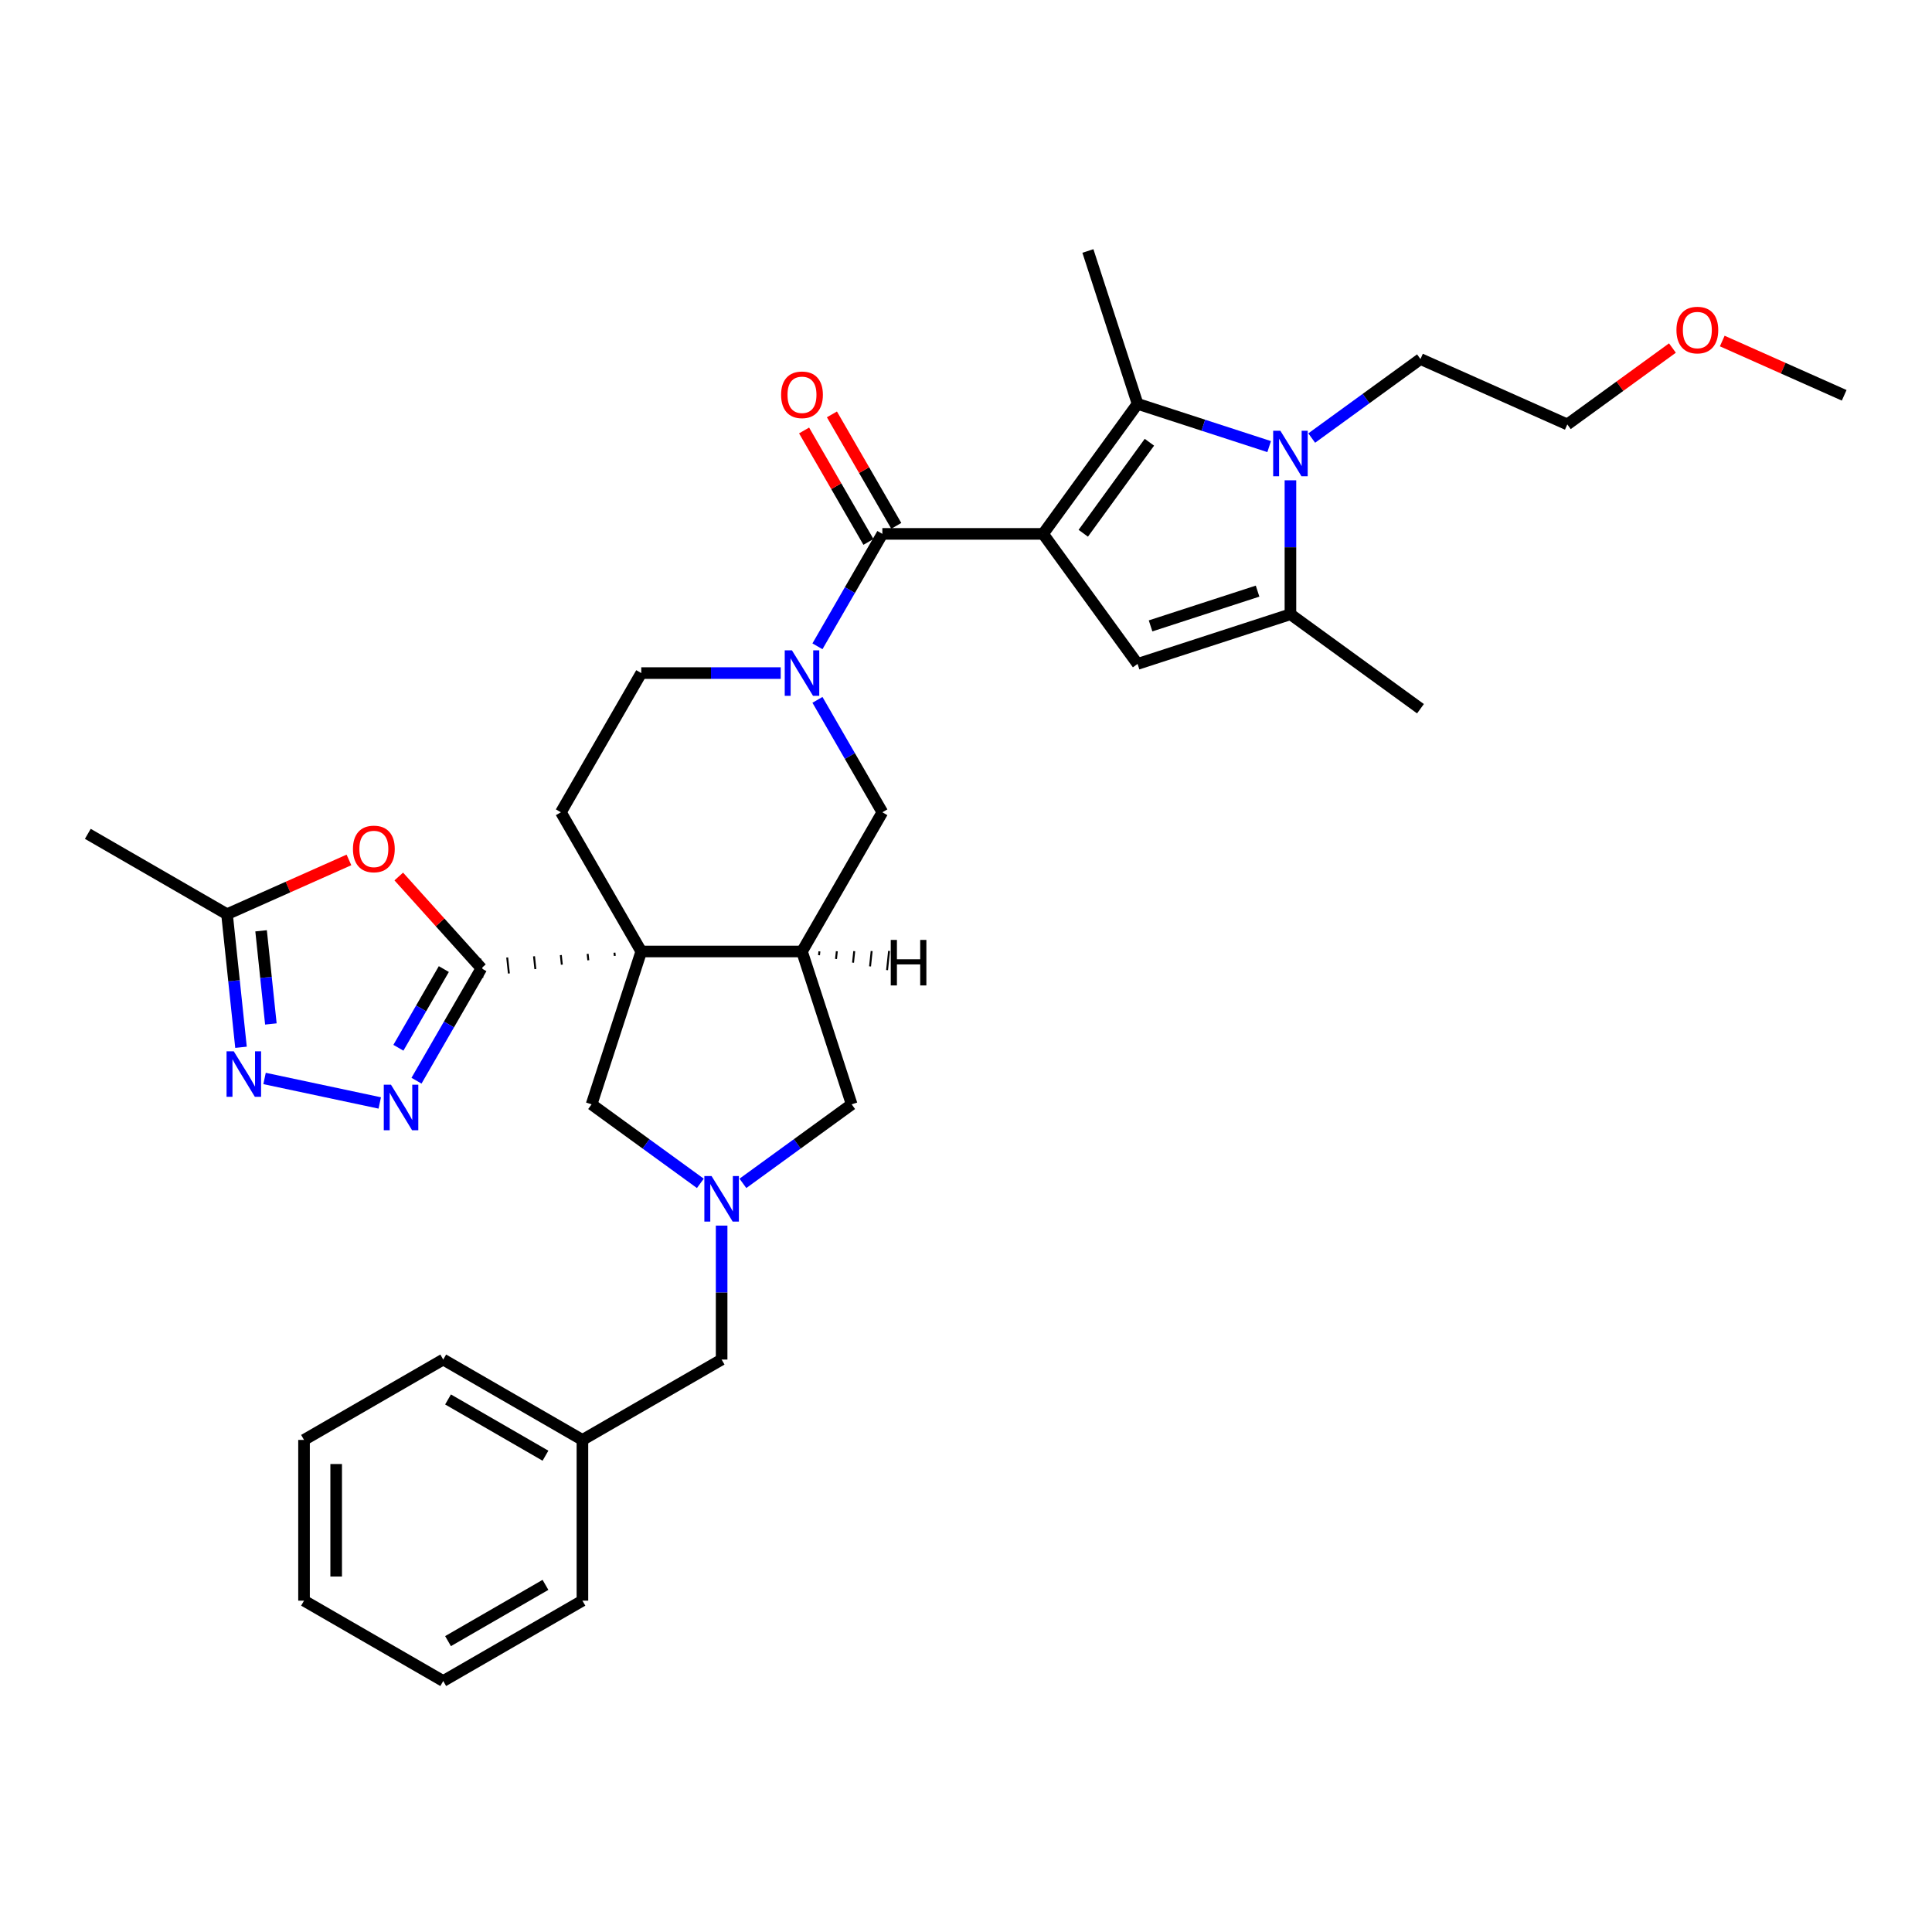 <?xml version='1.0' encoding='iso-8859-1'?>
<svg version='1.1' baseProfile='full'
              xmlns='http://www.w3.org/2000/svg'
                      xmlns:rdkit='http://www.rdkit.org/xml'
                      xmlns:xlink='http://www.w3.org/1999/xlink'
                  xml:space='preserve'
width='1000px' height='1000px' viewBox='0 0 1000 1000'>
<!-- END OF HEADER -->
<rect style='opacity:1.0;fill:#FFFFFF;stroke:none' width='1000' height='1000' x='0' y='0'> </rect>
<path class='bond-2' d='M 539.903,276.336 L 588.804,209.029' style='fill:none;fill-rule:evenodd;stroke:#000000;stroke-width:6px;stroke-linecap:butt;stroke-linejoin:miter;stroke-opacity:1' />
<path class='bond-2' d='M 560.699,276.02 L 594.93,228.906' style='fill:none;fill-rule:evenodd;stroke:#000000;stroke-width:6px;stroke-linecap:butt;stroke-linejoin:miter;stroke-opacity:1' />
<path class='bond-3' d='M 539.903,276.336 L 456.708,276.336' style='fill:none;fill-rule:evenodd;stroke:#000000;stroke-width:6px;stroke-linecap:butt;stroke-linejoin:miter;stroke-opacity:1' />
<path class='bond-5' d='M 539.903,276.336 L 588.804,343.642' style='fill:none;fill-rule:evenodd;stroke:#000000;stroke-width:6px;stroke-linecap:butt;stroke-linejoin:miter;stroke-opacity:1' />
<path class='bond-0' d='M 331.915,492.484 L 290.317,420.434' style='fill:none;fill-rule:evenodd;stroke:#000000;stroke-width:6px;stroke-linecap:butt;stroke-linejoin:miter;stroke-opacity:1' />
<path class='bond-1' d='M 318.038,493.106 L 318.212,494.76' style='fill:none;fill-rule:evenodd;stroke:#000000;stroke-width:1.0px;stroke-linecap:butt;stroke-linejoin:miter;stroke-opacity:1' />
<path class='bond-1' d='M 304.161,493.728 L 304.509,497.037' style='fill:none;fill-rule:evenodd;stroke:#000000;stroke-width:1.0px;stroke-linecap:butt;stroke-linejoin:miter;stroke-opacity:1' />
<path class='bond-1' d='M 290.284,494.35 L 290.806,499.314' style='fill:none;fill-rule:evenodd;stroke:#000000;stroke-width:1.0px;stroke-linecap:butt;stroke-linejoin:miter;stroke-opacity:1' />
<path class='bond-1' d='M 276.407,494.972 L 277.103,501.591' style='fill:none;fill-rule:evenodd;stroke:#000000;stroke-width:1.0px;stroke-linecap:butt;stroke-linejoin:miter;stroke-opacity:1' />
<path class='bond-1' d='M 262.53,495.594 L 263.4,503.868' style='fill:none;fill-rule:evenodd;stroke:#000000;stroke-width:1.0px;stroke-linecap:butt;stroke-linejoin:miter;stroke-opacity:1' />
<path class='bond-1' d='M 248.653,496.216 L 249.697,506.144' style='fill:none;fill-rule:evenodd;stroke:#000000;stroke-width:1.0px;stroke-linecap:butt;stroke-linejoin:miter;stroke-opacity:1' />
<path class='bond-15' d='M 331.915,492.484 L 306.206,571.607' style='fill:none;fill-rule:evenodd;stroke:#000000;stroke-width:6px;stroke-linecap:butt;stroke-linejoin:miter;stroke-opacity:1' />
<path class='bond-35' d='M 331.915,492.484 L 415.11,492.484' style='fill:none;fill-rule:evenodd;stroke:#000000;stroke-width:6px;stroke-linecap:butt;stroke-linejoin:miter;stroke-opacity:1' />
<path class='bond-8' d='M 249.175,501.18 L 232.377,530.274' style='fill:none;fill-rule:evenodd;stroke:#000000;stroke-width:6px;stroke-linecap:butt;stroke-linejoin:miter;stroke-opacity:1' />
<path class='bond-8' d='M 232.377,530.274 L 215.58,559.369' style='fill:none;fill-rule:evenodd;stroke:#0000FF;stroke-width:6px;stroke-linecap:butt;stroke-linejoin:miter;stroke-opacity:1' />
<path class='bond-8' d='M 229.726,501.589 L 217.967,521.955' style='fill:none;fill-rule:evenodd;stroke:#000000;stroke-width:6px;stroke-linecap:butt;stroke-linejoin:miter;stroke-opacity:1' />
<path class='bond-8' d='M 217.967,521.955 L 206.209,542.321' style='fill:none;fill-rule:evenodd;stroke:#0000FF;stroke-width:6px;stroke-linecap:butt;stroke-linejoin:miter;stroke-opacity:1' />
<path class='bond-10' d='M 249.175,501.18 L 227.788,477.428' style='fill:none;fill-rule:evenodd;stroke:#000000;stroke-width:6px;stroke-linecap:butt;stroke-linejoin:miter;stroke-opacity:1' />
<path class='bond-10' d='M 227.788,477.428 L 206.402,453.675' style='fill:none;fill-rule:evenodd;stroke:#FF0000;stroke-width:6px;stroke-linecap:butt;stroke-linejoin:miter;stroke-opacity:1' />
<path class='bond-4' d='M 588.804,209.029 L 622.858,220.094' style='fill:none;fill-rule:evenodd;stroke:#000000;stroke-width:6px;stroke-linecap:butt;stroke-linejoin:miter;stroke-opacity:1' />
<path class='bond-4' d='M 622.858,220.094 L 656.912,231.159' style='fill:none;fill-rule:evenodd;stroke:#0000FF;stroke-width:6px;stroke-linecap:butt;stroke-linejoin:miter;stroke-opacity:1' />
<path class='bond-22' d='M 588.804,209.029 L 563.095,129.906' style='fill:none;fill-rule:evenodd;stroke:#000000;stroke-width:6px;stroke-linecap:butt;stroke-linejoin:miter;stroke-opacity:1' />
<path class='bond-6' d='M 456.708,276.336 L 439.91,305.43' style='fill:none;fill-rule:evenodd;stroke:#000000;stroke-width:6px;stroke-linecap:butt;stroke-linejoin:miter;stroke-opacity:1' />
<path class='bond-6' d='M 439.91,305.43 L 423.112,334.525' style='fill:none;fill-rule:evenodd;stroke:#0000FF;stroke-width:6px;stroke-linecap:butt;stroke-linejoin:miter;stroke-opacity:1' />
<path class='bond-19' d='M 463.912,272.176 L 447.259,243.331' style='fill:none;fill-rule:evenodd;stroke:#000000;stroke-width:6px;stroke-linecap:butt;stroke-linejoin:miter;stroke-opacity:1' />
<path class='bond-19' d='M 447.259,243.331 L 430.605,214.486' style='fill:none;fill-rule:evenodd;stroke:#FF0000;stroke-width:6px;stroke-linecap:butt;stroke-linejoin:miter;stroke-opacity:1' />
<path class='bond-19' d='M 449.503,280.496 L 432.849,251.651' style='fill:none;fill-rule:evenodd;stroke:#000000;stroke-width:6px;stroke-linecap:butt;stroke-linejoin:miter;stroke-opacity:1' />
<path class='bond-19' d='M 432.849,251.651 L 416.195,222.806' style='fill:none;fill-rule:evenodd;stroke:#FF0000;stroke-width:6px;stroke-linecap:butt;stroke-linejoin:miter;stroke-opacity:1' />
<path class='bond-21' d='M 678.942,226.735 L 707.088,206.286' style='fill:none;fill-rule:evenodd;stroke:#0000FF;stroke-width:6px;stroke-linecap:butt;stroke-linejoin:miter;stroke-opacity:1' />
<path class='bond-21' d='M 707.088,206.286 L 735.234,185.837' style='fill:none;fill-rule:evenodd;stroke:#000000;stroke-width:6px;stroke-linecap:butt;stroke-linejoin:miter;stroke-opacity:1' />
<path class='bond-34' d='M 667.927,248.599 L 667.927,283.266' style='fill:none;fill-rule:evenodd;stroke:#0000FF;stroke-width:6px;stroke-linecap:butt;stroke-linejoin:miter;stroke-opacity:1' />
<path class='bond-34' d='M 667.927,283.266 L 667.927,317.934' style='fill:none;fill-rule:evenodd;stroke:#000000;stroke-width:6px;stroke-linecap:butt;stroke-linejoin:miter;stroke-opacity:1' />
<path class='bond-9' d='M 588.804,343.642 L 667.927,317.934' style='fill:none;fill-rule:evenodd;stroke:#000000;stroke-width:6px;stroke-linecap:butt;stroke-linejoin:miter;stroke-opacity:1' />
<path class='bond-9' d='M 595.531,323.961 L 650.917,305.965' style='fill:none;fill-rule:evenodd;stroke:#000000;stroke-width:6px;stroke-linecap:butt;stroke-linejoin:miter;stroke-opacity:1' />
<path class='bond-13' d='M 423.112,362.245 L 439.91,391.34' style='fill:none;fill-rule:evenodd;stroke:#0000FF;stroke-width:6px;stroke-linecap:butt;stroke-linejoin:miter;stroke-opacity:1' />
<path class='bond-13' d='M 439.91,391.34 L 456.708,420.434' style='fill:none;fill-rule:evenodd;stroke:#000000;stroke-width:6px;stroke-linecap:butt;stroke-linejoin:miter;stroke-opacity:1' />
<path class='bond-18' d='M 404.095,348.385 L 368.005,348.385' style='fill:none;fill-rule:evenodd;stroke:#0000FF;stroke-width:6px;stroke-linecap:butt;stroke-linejoin:miter;stroke-opacity:1' />
<path class='bond-18' d='M 368.005,348.385 L 331.915,348.385' style='fill:none;fill-rule:evenodd;stroke:#000000;stroke-width:6px;stroke-linecap:butt;stroke-linejoin:miter;stroke-opacity:1' />
<path class='bond-7' d='M 415.11,492.484 L 456.708,420.434' style='fill:none;fill-rule:evenodd;stroke:#000000;stroke-width:6px;stroke-linecap:butt;stroke-linejoin:miter;stroke-opacity:1' />
<path class='bond-17' d='M 415.11,492.484 L 440.819,571.607' style='fill:none;fill-rule:evenodd;stroke:#000000;stroke-width:6px;stroke-linecap:butt;stroke-linejoin:miter;stroke-opacity:1' />
<path class='bond-39' d='M 423.917,494.413 L 424.125,492.427' style='fill:none;fill-rule:evenodd;stroke:#000000;stroke-width:1.0px;stroke-linecap:butt;stroke-linejoin:miter;stroke-opacity:1' />
<path class='bond-39' d='M 432.723,496.343 L 433.141,492.371' style='fill:none;fill-rule:evenodd;stroke:#000000;stroke-width:1.0px;stroke-linecap:butt;stroke-linejoin:miter;stroke-opacity:1' />
<path class='bond-39' d='M 441.53,498.272 L 442.156,492.315' style='fill:none;fill-rule:evenodd;stroke:#000000;stroke-width:1.0px;stroke-linecap:butt;stroke-linejoin:miter;stroke-opacity:1' />
<path class='bond-39' d='M 450.337,500.201 L 451.171,492.258' style='fill:none;fill-rule:evenodd;stroke:#000000;stroke-width:1.0px;stroke-linecap:butt;stroke-linejoin:miter;stroke-opacity:1' />
<path class='bond-39' d='M 459.143,502.131 L 460.187,492.202' style='fill:none;fill-rule:evenodd;stroke:#000000;stroke-width:1.0px;stroke-linecap:butt;stroke-linejoin:miter;stroke-opacity:1' />
<path class='bond-11' d='M 196.562,570.888 L 136.934,558.213' style='fill:none;fill-rule:evenodd;stroke:#0000FF;stroke-width:6px;stroke-linecap:butt;stroke-linejoin:miter;stroke-opacity:1' />
<path class='bond-23' d='M 667.927,317.934 L 735.234,366.835' style='fill:none;fill-rule:evenodd;stroke:#000000;stroke-width:6px;stroke-linecap:butt;stroke-linejoin:miter;stroke-opacity:1' />
<path class='bond-14' d='M 180.611,445.095 L 149.058,459.144' style='fill:none;fill-rule:evenodd;stroke:#FF0000;stroke-width:6px;stroke-linecap:butt;stroke-linejoin:miter;stroke-opacity:1' />
<path class='bond-14' d='M 149.058,459.144 L 117.504,473.192' style='fill:none;fill-rule:evenodd;stroke:#000000;stroke-width:6px;stroke-linecap:butt;stroke-linejoin:miter;stroke-opacity:1' />
<path class='bond-37' d='M 124.743,542.072 L 121.124,507.632' style='fill:none;fill-rule:evenodd;stroke:#0000FF;stroke-width:6px;stroke-linecap:butt;stroke-linejoin:miter;stroke-opacity:1' />
<path class='bond-37' d='M 121.124,507.632 L 117.504,473.192' style='fill:none;fill-rule:evenodd;stroke:#000000;stroke-width:6px;stroke-linecap:butt;stroke-linejoin:miter;stroke-opacity:1' />
<path class='bond-37' d='M 140.205,530 L 137.671,505.893' style='fill:none;fill-rule:evenodd;stroke:#0000FF;stroke-width:6px;stroke-linecap:butt;stroke-linejoin:miter;stroke-opacity:1' />
<path class='bond-37' d='M 137.671,505.893 L 135.138,481.785' style='fill:none;fill-rule:evenodd;stroke:#000000;stroke-width:6px;stroke-linecap:butt;stroke-linejoin:miter;stroke-opacity:1' />
<path class='bond-12' d='M 384.527,612.505 L 412.673,592.056' style='fill:none;fill-rule:evenodd;stroke:#0000FF;stroke-width:6px;stroke-linecap:butt;stroke-linejoin:miter;stroke-opacity:1' />
<path class='bond-12' d='M 412.673,592.056 L 440.819,571.607' style='fill:none;fill-rule:evenodd;stroke:#000000;stroke-width:6px;stroke-linecap:butt;stroke-linejoin:miter;stroke-opacity:1' />
<path class='bond-20' d='M 373.512,634.368 L 373.512,669.036' style='fill:none;fill-rule:evenodd;stroke:#0000FF;stroke-width:6px;stroke-linecap:butt;stroke-linejoin:miter;stroke-opacity:1' />
<path class='bond-20' d='M 373.512,669.036 L 373.512,703.703' style='fill:none;fill-rule:evenodd;stroke:#000000;stroke-width:6px;stroke-linecap:butt;stroke-linejoin:miter;stroke-opacity:1' />
<path class='bond-36' d='M 362.497,612.505 L 334.351,592.056' style='fill:none;fill-rule:evenodd;stroke:#0000FF;stroke-width:6px;stroke-linecap:butt;stroke-linejoin:miter;stroke-opacity:1' />
<path class='bond-36' d='M 334.351,592.056 L 306.206,571.607' style='fill:none;fill-rule:evenodd;stroke:#000000;stroke-width:6px;stroke-linecap:butt;stroke-linejoin:miter;stroke-opacity:1' />
<path class='bond-25' d='M 117.504,473.192 L 45.455,431.595' style='fill:none;fill-rule:evenodd;stroke:#000000;stroke-width:6px;stroke-linecap:butt;stroke-linejoin:miter;stroke-opacity:1' />
<path class='bond-16' d='M 290.317,420.434 L 331.915,348.385' style='fill:none;fill-rule:evenodd;stroke:#000000;stroke-width:6px;stroke-linecap:butt;stroke-linejoin:miter;stroke-opacity:1' />
<path class='bond-24' d='M 373.512,703.703 L 301.463,745.301' style='fill:none;fill-rule:evenodd;stroke:#000000;stroke-width:6px;stroke-linecap:butt;stroke-linejoin:miter;stroke-opacity:1' />
<path class='bond-27' d='M 735.234,185.837 L 811.236,219.676' style='fill:none;fill-rule:evenodd;stroke:#000000;stroke-width:6px;stroke-linecap:butt;stroke-linejoin:miter;stroke-opacity:1' />
<path class='bond-28' d='M 301.463,745.301 L 229.414,703.703' style='fill:none;fill-rule:evenodd;stroke:#000000;stroke-width:6px;stroke-linecap:butt;stroke-linejoin:miter;stroke-opacity:1' />
<path class='bond-28' d='M 282.336,753.471 L 231.902,724.353' style='fill:none;fill-rule:evenodd;stroke:#000000;stroke-width:6px;stroke-linecap:butt;stroke-linejoin:miter;stroke-opacity:1' />
<path class='bond-29' d='M 301.463,745.301 L 301.463,828.496' style='fill:none;fill-rule:evenodd;stroke:#000000;stroke-width:6px;stroke-linecap:butt;stroke-linejoin:miter;stroke-opacity:1' />
<path class='bond-26' d='M 865.647,180.144 L 838.442,199.91' style='fill:none;fill-rule:evenodd;stroke:#FF0000;stroke-width:6px;stroke-linecap:butt;stroke-linejoin:miter;stroke-opacity:1' />
<path class='bond-26' d='M 838.442,199.91 L 811.236,219.676' style='fill:none;fill-rule:evenodd;stroke:#000000;stroke-width:6px;stroke-linecap:butt;stroke-linejoin:miter;stroke-opacity:1' />
<path class='bond-30' d='M 891.438,176.516 L 922.992,190.565' style='fill:none;fill-rule:evenodd;stroke:#FF0000;stroke-width:6px;stroke-linecap:butt;stroke-linejoin:miter;stroke-opacity:1' />
<path class='bond-30' d='M 922.992,190.565 L 954.545,204.613' style='fill:none;fill-rule:evenodd;stroke:#000000;stroke-width:6px;stroke-linecap:butt;stroke-linejoin:miter;stroke-opacity:1' />
<path class='bond-31' d='M 229.414,703.703 L 157.364,745.301' style='fill:none;fill-rule:evenodd;stroke:#000000;stroke-width:6px;stroke-linecap:butt;stroke-linejoin:miter;stroke-opacity:1' />
<path class='bond-32' d='M 301.463,828.496 L 229.414,870.094' style='fill:none;fill-rule:evenodd;stroke:#000000;stroke-width:6px;stroke-linecap:butt;stroke-linejoin:miter;stroke-opacity:1' />
<path class='bond-32' d='M 282.336,820.326 L 231.902,849.444' style='fill:none;fill-rule:evenodd;stroke:#000000;stroke-width:6px;stroke-linecap:butt;stroke-linejoin:miter;stroke-opacity:1' />
<path class='bond-38' d='M 157.364,745.301 L 157.364,828.496' style='fill:none;fill-rule:evenodd;stroke:#000000;stroke-width:6px;stroke-linecap:butt;stroke-linejoin:miter;stroke-opacity:1' />
<path class='bond-38' d='M 174.004,757.78 L 174.004,816.017' style='fill:none;fill-rule:evenodd;stroke:#000000;stroke-width:6px;stroke-linecap:butt;stroke-linejoin:miter;stroke-opacity:1' />
<path class='bond-33' d='M 229.414,870.094 L 157.364,828.496' style='fill:none;fill-rule:evenodd;stroke:#000000;stroke-width:6px;stroke-linecap:butt;stroke-linejoin:miter;stroke-opacity:1' />
<path  class='atom-5' d='M 662.719 222.958
L 670.44 235.437
Q 671.205 236.668, 672.436 238.898
Q 673.668 241.128, 673.734 241.261
L 673.734 222.958
L 676.862 222.958
L 676.862 246.519
L 673.634 246.519
L 665.348 232.875
Q 664.383 231.277, 663.351 229.447
Q 662.353 227.617, 662.054 227.051
L 662.054 246.519
L 658.992 246.519
L 658.992 222.958
L 662.719 222.958
' fill='#0000FF'/>
<path  class='atom-7' d='M 409.902 336.605
L 417.622 349.084
Q 418.388 350.315, 419.619 352.545
Q 420.85 354.775, 420.917 354.908
L 420.917 336.605
L 424.045 336.605
L 424.045 360.166
L 420.817 360.166
L 412.531 346.522
Q 411.566 344.924, 410.534 343.094
Q 409.536 341.264, 409.236 340.698
L 409.236 360.166
L 406.175 360.166
L 406.175 336.605
L 409.902 336.605
' fill='#0000FF'/>
<path  class='atom-9' d='M 202.369 561.449
L 210.09 573.928
Q 210.855 575.159, 212.087 577.389
Q 213.318 579.619, 213.384 579.752
L 213.384 561.449
L 216.513 561.449
L 216.513 585.01
L 213.285 585.01
L 204.998 571.366
Q 204.033 569.768, 203.002 567.938
Q 202.003 566.108, 201.704 565.542
L 201.704 585.01
L 198.642 585.01
L 198.642 561.449
L 202.369 561.449
' fill='#0000FF'/>
<path  class='atom-11' d='M 182.691 439.42
Q 182.691 433.763, 185.486 430.602
Q 188.282 427.44, 193.506 427.44
Q 198.731 427.44, 201.527 430.602
Q 204.322 433.763, 204.322 439.42
Q 204.322 445.144, 201.493 448.405
Q 198.665 451.633, 193.506 451.633
Q 188.315 451.633, 185.486 448.405
Q 182.691 445.177, 182.691 439.42
M 193.506 448.971
Q 197.101 448.971, 199.031 446.575
Q 200.994 444.146, 200.994 439.42
Q 200.994 434.795, 199.031 432.465
Q 197.101 430.102, 193.506 430.102
Q 189.912 430.102, 187.949 432.432
Q 186.019 434.761, 186.019 439.42
Q 186.019 444.179, 187.949 446.575
Q 189.912 448.971, 193.506 448.971
' fill='#FF0000'/>
<path  class='atom-12' d='M 120.992 544.151
L 128.713 556.631
Q 129.478 557.862, 130.709 560.092
Q 131.941 562.321, 132.007 562.454
L 132.007 544.151
L 135.135 544.151
L 135.135 567.712
L 131.907 567.712
L 123.621 554.068
Q 122.656 552.471, 121.624 550.641
Q 120.626 548.81, 120.326 548.245
L 120.326 567.712
L 117.265 567.712
L 117.265 544.151
L 120.992 544.151
' fill='#0000FF'/>
<path  class='atom-13' d='M 368.304 608.728
L 376.025 621.207
Q 376.79 622.438, 378.021 624.668
Q 379.253 626.897, 379.319 627.031
L 379.319 608.728
L 382.447 608.728
L 382.447 632.289
L 379.219 632.289
L 370.933 618.644
Q 369.968 617.047, 368.936 615.217
Q 367.938 613.387, 367.639 612.821
L 367.639 632.289
L 364.577 632.289
L 364.577 608.728
L 368.304 608.728
' fill='#0000FF'/>
<path  class='atom-20' d='M 404.294 204.353
Q 404.294 198.696, 407.09 195.534
Q 409.885 192.373, 415.11 192.373
Q 420.335 192.373, 423.13 195.534
Q 425.925 198.696, 425.925 204.353
Q 425.925 210.077, 423.097 213.338
Q 420.268 216.566, 415.11 216.566
Q 409.918 216.566, 407.09 213.338
Q 404.294 210.11, 404.294 204.353
M 415.11 213.904
Q 418.704 213.904, 420.634 211.508
Q 422.597 209.079, 422.597 204.353
Q 422.597 199.728, 420.634 197.398
Q 418.704 195.035, 415.11 195.035
Q 411.516 195.035, 409.552 197.365
Q 407.622 199.694, 407.622 204.353
Q 407.622 209.112, 409.552 211.508
Q 411.516 213.904, 415.11 213.904
' fill='#FF0000'/>
<path  class='atom-27' d='M 867.727 170.841
Q 867.727 165.184, 870.523 162.023
Q 873.318 158.861, 878.543 158.861
Q 883.767 158.861, 886.563 162.023
Q 889.358 165.184, 889.358 170.841
Q 889.358 176.565, 886.53 179.827
Q 883.701 183.054, 878.543 183.054
Q 873.351 183.054, 870.523 179.827
Q 867.727 176.599, 867.727 170.841
M 878.543 180.392
Q 882.137 180.392, 884.067 177.996
Q 886.03 175.567, 886.03 170.841
Q 886.03 166.216, 884.067 163.886
Q 882.137 161.524, 878.543 161.524
Q 874.949 161.524, 872.985 163.853
Q 871.055 166.182, 871.055 170.841
Q 871.055 175.6, 872.985 177.996
Q 874.949 180.392, 878.543 180.392
' fill='#FF0000'/>
<path  class='atom-35' d='M 461.052 486.501
L 464.246 486.501
L 464.246 496.517
L 476.293 496.517
L 476.293 486.501
L 479.488 486.501
L 479.488 510.062
L 476.293 510.062
L 476.293 499.18
L 464.246 499.18
L 464.246 510.062
L 461.052 510.062
L 461.052 486.501
' fill='#000000'/>
</svg>
